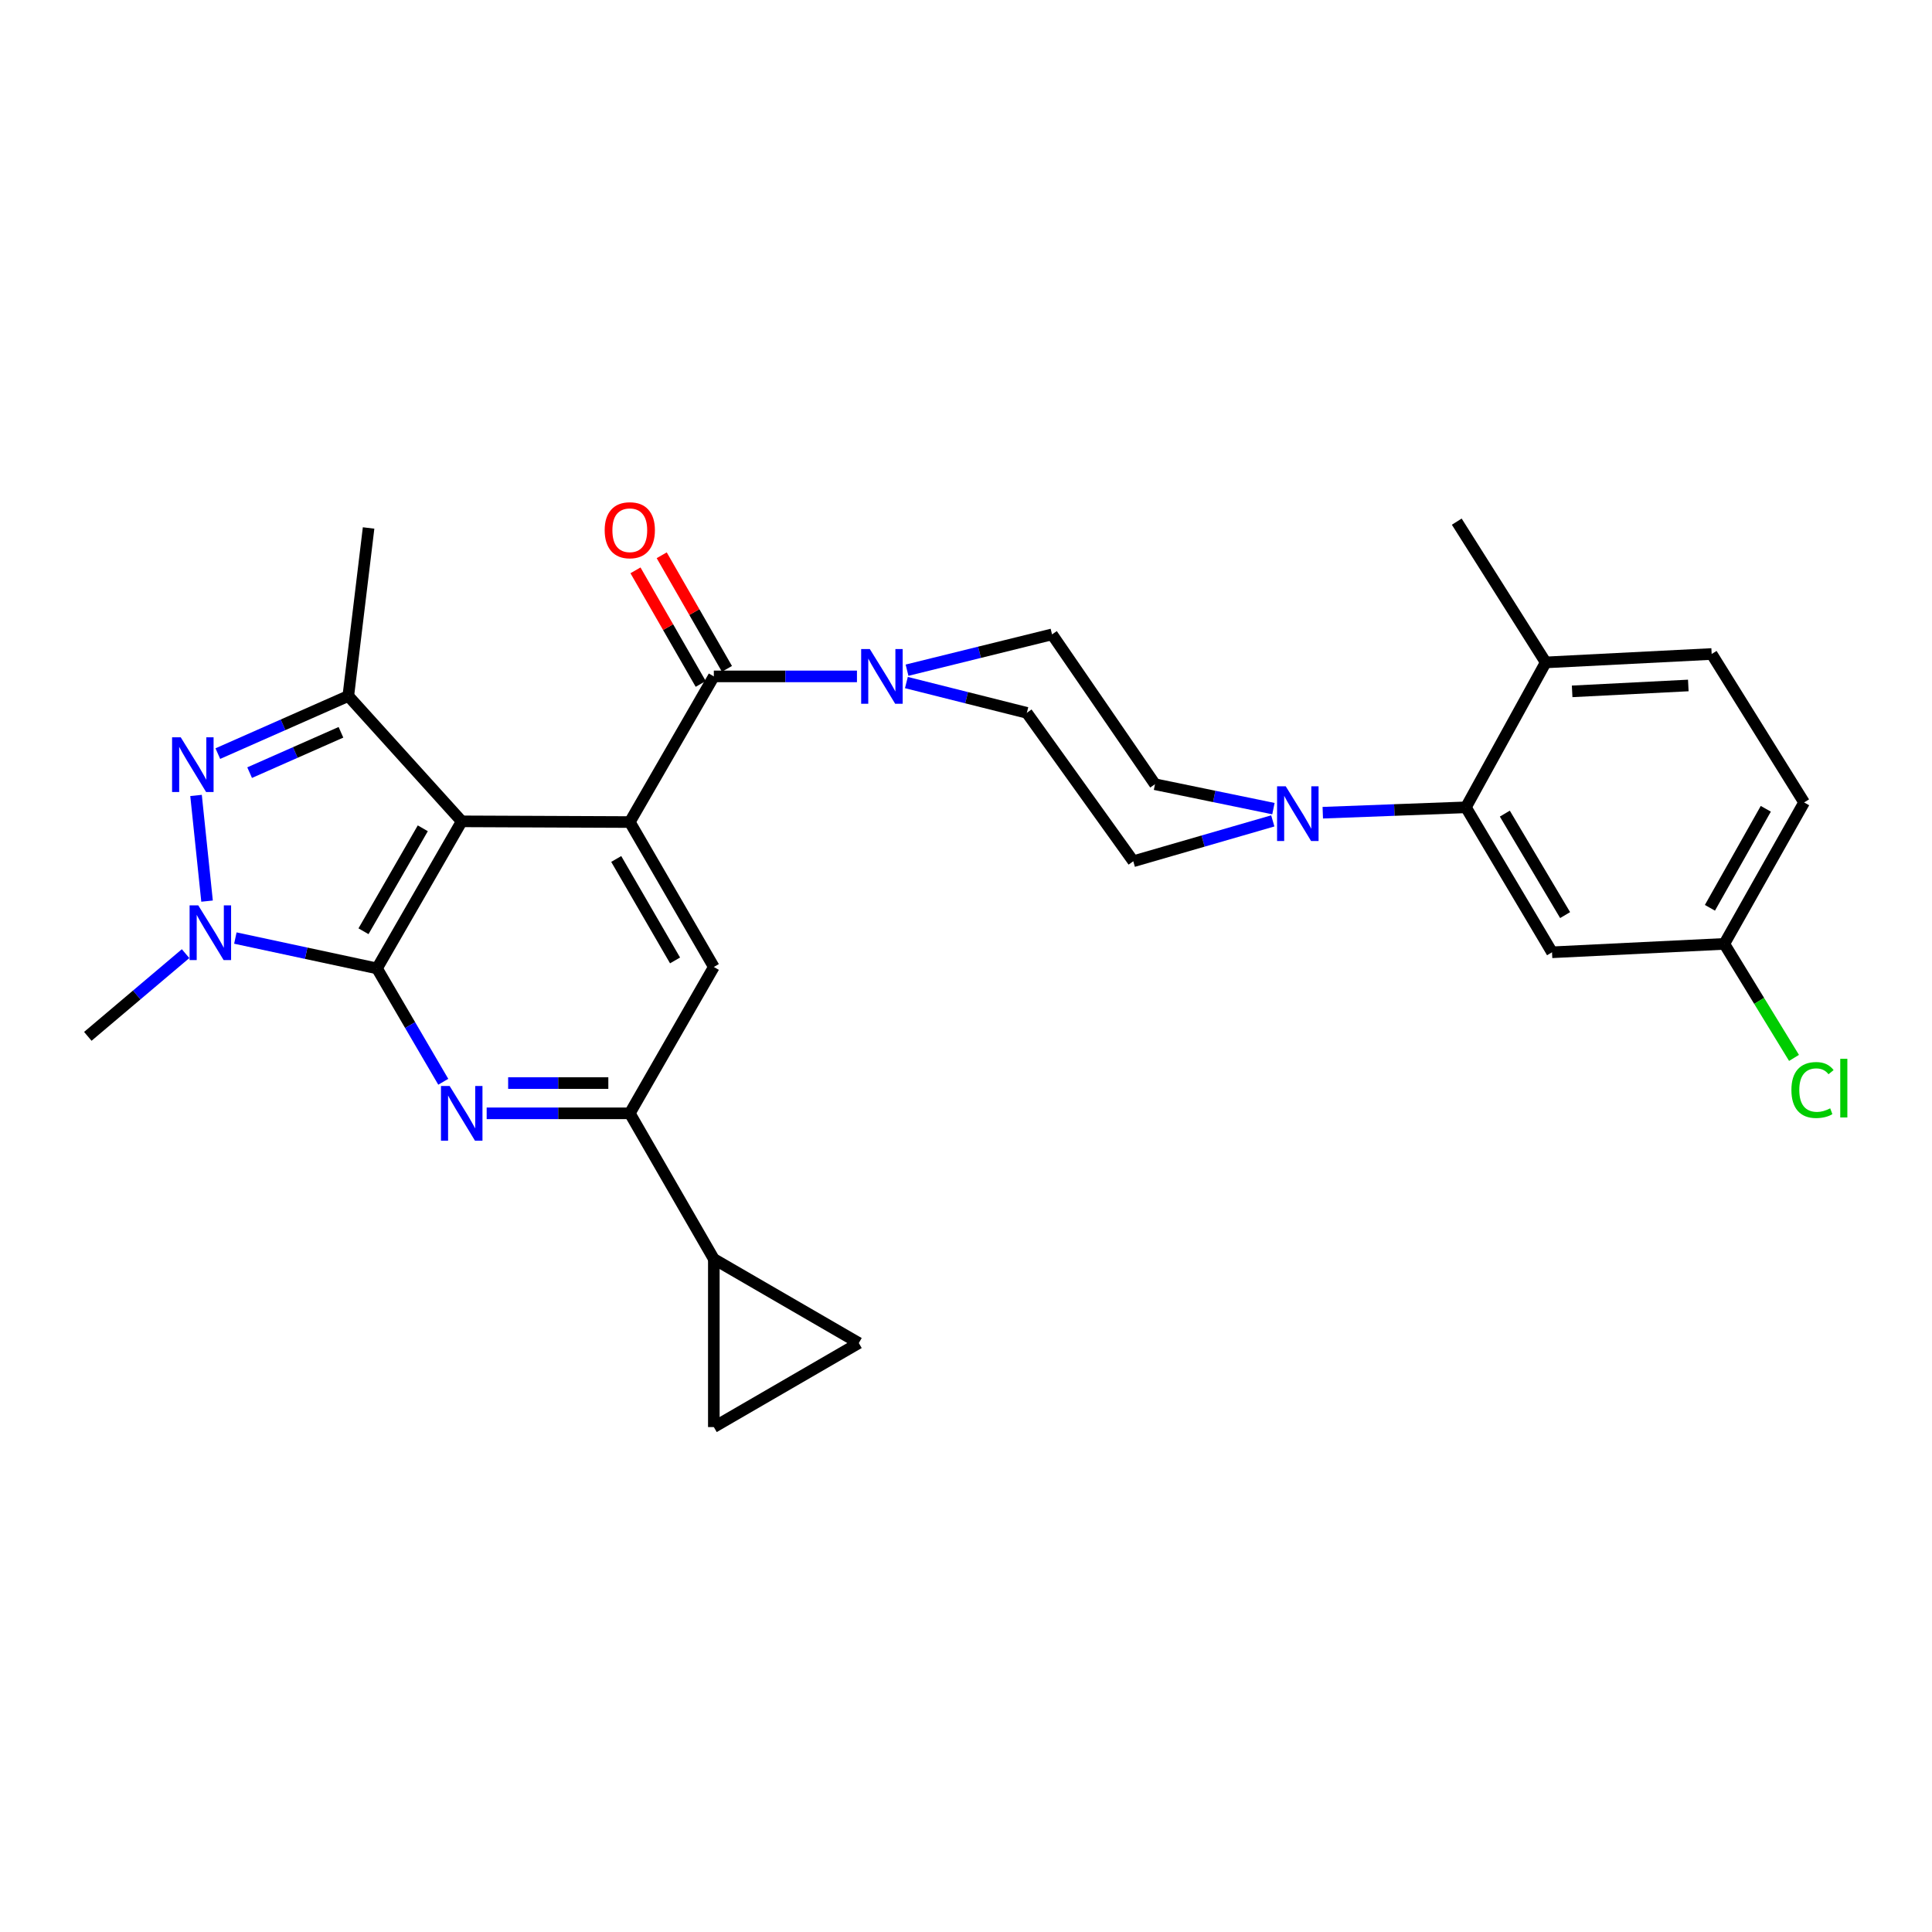 <?xml version='1.0' encoding='iso-8859-1'?>
<svg version='1.1' baseProfile='full'
              xmlns='http://www.w3.org/2000/svg'
                      xmlns:rdkit='http://www.rdkit.org/xml'
                      xmlns:xlink='http://www.w3.org/1999/xlink'
                  xml:space='preserve'
width='1000px' height='1000px' viewBox='0 0 1000 1000'>
<!-- END OF HEADER -->
<rect style='opacity:1.0;fill:#FFFFFF;stroke:none' width='1000' height='1000' x='0' y='0'> </rect>
<path class='bond-0' d='M 195.13,501.248 L 238.985,425.127' style='fill:none;fill-rule:evenodd;stroke:#000000;stroke-width:6px;stroke-linecap:butt;stroke-linejoin:miter;stroke-opacity:1' />
<path class='bond-0' d='M 188.14,482.013 L 218.838,428.728' style='fill:none;fill-rule:evenodd;stroke:#000000;stroke-width:6px;stroke-linecap:butt;stroke-linejoin:miter;stroke-opacity:1' />
<path class='bond-1' d='M 195.13,501.248 L 158.475,493.392' style='fill:none;fill-rule:evenodd;stroke:#000000;stroke-width:6px;stroke-linecap:butt;stroke-linejoin:miter;stroke-opacity:1' />
<path class='bond-1' d='M 158.475,493.392 L 121.82,485.536' style='fill:none;fill-rule:evenodd;stroke:#0000FF;stroke-width:6px;stroke-linecap:butt;stroke-linejoin:miter;stroke-opacity:1' />
<path class='bond-4' d='M 195.13,501.248 L 212.283,530.586' style='fill:none;fill-rule:evenodd;stroke:#000000;stroke-width:6px;stroke-linecap:butt;stroke-linejoin:miter;stroke-opacity:1' />
<path class='bond-4' d='M 212.283,530.586 L 229.436,559.924' style='fill:none;fill-rule:evenodd;stroke:#0000FF;stroke-width:6px;stroke-linecap:butt;stroke-linejoin:miter;stroke-opacity:1' />
<path class='bond-2' d='M 238.985,425.127 L 325.98,425.492' style='fill:none;fill-rule:evenodd;stroke:#000000;stroke-width:6px;stroke-linecap:butt;stroke-linejoin:miter;stroke-opacity:1' />
<path class='bond-5' d='M 238.985,425.127 L 180.28,360.237' style='fill:none;fill-rule:evenodd;stroke:#000000;stroke-width:6px;stroke-linecap:butt;stroke-linejoin:miter;stroke-opacity:1' />
<path class='bond-3' d='M 107.171,466.415 L 101.47,411.719' style='fill:none;fill-rule:evenodd;stroke:#0000FF;stroke-width:6px;stroke-linecap:butt;stroke-linejoin:miter;stroke-opacity:1' />
<path class='bond-24' d='M 96.058,493.604 L 70.756,515.008' style='fill:none;fill-rule:evenodd;stroke:#0000FF;stroke-width:6px;stroke-linecap:butt;stroke-linejoin:miter;stroke-opacity:1' />
<path class='bond-24' d='M 70.756,515.008 L 45.455,536.412' style='fill:none;fill-rule:evenodd;stroke:#000000;stroke-width:6px;stroke-linecap:butt;stroke-linejoin:miter;stroke-opacity:1' />
<path class='bond-6' d='M 325.98,425.492 L 369.478,350.102' style='fill:none;fill-rule:evenodd;stroke:#000000;stroke-width:6px;stroke-linecap:butt;stroke-linejoin:miter;stroke-opacity:1' />
<path class='bond-30' d='M 325.98,425.492 L 369.478,500.509' style='fill:none;fill-rule:evenodd;stroke:#000000;stroke-width:6px;stroke-linecap:butt;stroke-linejoin:miter;stroke-opacity:1' />
<path class='bond-30' d='M 318.958,444.6 L 349.407,497.111' style='fill:none;fill-rule:evenodd;stroke:#000000;stroke-width:6px;stroke-linecap:butt;stroke-linejoin:miter;stroke-opacity:1' />
<path class='bond-29' d='M 112.749,390.068 L 146.514,375.152' style='fill:none;fill-rule:evenodd;stroke:#0000FF;stroke-width:6px;stroke-linecap:butt;stroke-linejoin:miter;stroke-opacity:1' />
<path class='bond-29' d='M 146.514,375.152 L 180.28,360.237' style='fill:none;fill-rule:evenodd;stroke:#000000;stroke-width:6px;stroke-linecap:butt;stroke-linejoin:miter;stroke-opacity:1' />
<path class='bond-29' d='M 129.206,399.917 L 152.842,389.476' style='fill:none;fill-rule:evenodd;stroke:#0000FF;stroke-width:6px;stroke-linecap:butt;stroke-linejoin:miter;stroke-opacity:1' />
<path class='bond-29' d='M 152.842,389.476 L 176.478,379.036' style='fill:none;fill-rule:evenodd;stroke:#000000;stroke-width:6px;stroke-linecap:butt;stroke-linejoin:miter;stroke-opacity:1' />
<path class='bond-7' d='M 251.9,576.256 L 288.94,576.256' style='fill:none;fill-rule:evenodd;stroke:#0000FF;stroke-width:6px;stroke-linecap:butt;stroke-linejoin:miter;stroke-opacity:1' />
<path class='bond-7' d='M 288.94,576.256 L 325.98,576.256' style='fill:none;fill-rule:evenodd;stroke:#000000;stroke-width:6px;stroke-linecap:butt;stroke-linejoin:miter;stroke-opacity:1' />
<path class='bond-7' d='M 263.012,560.596 L 288.94,560.596' style='fill:none;fill-rule:evenodd;stroke:#0000FF;stroke-width:6px;stroke-linecap:butt;stroke-linejoin:miter;stroke-opacity:1' />
<path class='bond-7' d='M 288.94,560.596 L 314.868,560.596' style='fill:none;fill-rule:evenodd;stroke:#000000;stroke-width:6px;stroke-linecap:butt;stroke-linejoin:miter;stroke-opacity:1' />
<path class='bond-25' d='M 180.28,360.237 L 190.781,273.276' style='fill:none;fill-rule:evenodd;stroke:#000000;stroke-width:6px;stroke-linecap:butt;stroke-linejoin:miter;stroke-opacity:1' />
<path class='bond-8' d='M 369.478,350.102 L 406.519,350.102' style='fill:none;fill-rule:evenodd;stroke:#000000;stroke-width:6px;stroke-linecap:butt;stroke-linejoin:miter;stroke-opacity:1' />
<path class='bond-8' d='M 406.519,350.102 L 443.559,350.102' style='fill:none;fill-rule:evenodd;stroke:#0000FF;stroke-width:6px;stroke-linecap:butt;stroke-linejoin:miter;stroke-opacity:1' />
<path class='bond-16' d='M 376.268,346.203 L 359.384,316.805' style='fill:none;fill-rule:evenodd;stroke:#000000;stroke-width:6px;stroke-linecap:butt;stroke-linejoin:miter;stroke-opacity:1' />
<path class='bond-16' d='M 359.384,316.805 L 342.501,287.408' style='fill:none;fill-rule:evenodd;stroke:#FF0000;stroke-width:6px;stroke-linecap:butt;stroke-linejoin:miter;stroke-opacity:1' />
<path class='bond-16' d='M 362.689,354.001 L 345.805,324.604' style='fill:none;fill-rule:evenodd;stroke:#000000;stroke-width:6px;stroke-linecap:butt;stroke-linejoin:miter;stroke-opacity:1' />
<path class='bond-16' d='M 345.805,324.604 L 328.922,295.207' style='fill:none;fill-rule:evenodd;stroke:#FF0000;stroke-width:6px;stroke-linecap:butt;stroke-linejoin:miter;stroke-opacity:1' />
<path class='bond-10' d='M 325.98,576.256 L 369.478,500.509' style='fill:none;fill-rule:evenodd;stroke:#000000;stroke-width:6px;stroke-linecap:butt;stroke-linejoin:miter;stroke-opacity:1' />
<path class='bond-12' d='M 325.98,576.256 L 369.478,651.663' style='fill:none;fill-rule:evenodd;stroke:#000000;stroke-width:6px;stroke-linecap:butt;stroke-linejoin:miter;stroke-opacity:1' />
<path class='bond-18' d='M 469.147,353.289 L 500.319,361.126' style='fill:none;fill-rule:evenodd;stroke:#0000FF;stroke-width:6px;stroke-linecap:butt;stroke-linejoin:miter;stroke-opacity:1' />
<path class='bond-18' d='M 500.319,361.126 L 531.49,368.963' style='fill:none;fill-rule:evenodd;stroke:#000000;stroke-width:6px;stroke-linecap:butt;stroke-linejoin:miter;stroke-opacity:1' />
<path class='bond-19' d='M 469.481,346.889 L 507.006,337.621' style='fill:none;fill-rule:evenodd;stroke:#0000FF;stroke-width:6px;stroke-linecap:butt;stroke-linejoin:miter;stroke-opacity:1' />
<path class='bond-19' d='M 507.006,337.621 L 544.531,328.353' style='fill:none;fill-rule:evenodd;stroke:#000000;stroke-width:6px;stroke-linecap:butt;stroke-linejoin:miter;stroke-opacity:1' />
<path class='bond-9' d='M 659.126,418.542 L 628.475,412.23' style='fill:none;fill-rule:evenodd;stroke:#0000FF;stroke-width:6px;stroke-linecap:butt;stroke-linejoin:miter;stroke-opacity:1' />
<path class='bond-9' d='M 628.475,412.23 L 597.824,405.918' style='fill:none;fill-rule:evenodd;stroke:#000000;stroke-width:6px;stroke-linecap:butt;stroke-linejoin:miter;stroke-opacity:1' />
<path class='bond-11' d='M 684.669,420.657 L 721.709,419.264' style='fill:none;fill-rule:evenodd;stroke:#0000FF;stroke-width:6px;stroke-linecap:butt;stroke-linejoin:miter;stroke-opacity:1' />
<path class='bond-11' d='M 721.709,419.264 L 758.748,417.872' style='fill:none;fill-rule:evenodd;stroke:#000000;stroke-width:6px;stroke-linecap:butt;stroke-linejoin:miter;stroke-opacity:1' />
<path class='bond-32' d='M 658.796,424.892 L 622.69,435.34' style='fill:none;fill-rule:evenodd;stroke:#0000FF;stroke-width:6px;stroke-linecap:butt;stroke-linejoin:miter;stroke-opacity:1' />
<path class='bond-32' d='M 622.69,435.34 L 586.584,445.788' style='fill:none;fill-rule:evenodd;stroke:#000000;stroke-width:6px;stroke-linecap:butt;stroke-linejoin:miter;stroke-opacity:1' />
<path class='bond-15' d='M 758.748,417.872 L 803.325,492.905' style='fill:none;fill-rule:evenodd;stroke:#000000;stroke-width:6px;stroke-linecap:butt;stroke-linejoin:miter;stroke-opacity:1' />
<path class='bond-15' d='M 778.898,421.129 L 810.101,473.652' style='fill:none;fill-rule:evenodd;stroke:#000000;stroke-width:6px;stroke-linecap:butt;stroke-linejoin:miter;stroke-opacity:1' />
<path class='bond-17' d='M 758.748,417.872 L 800.063,342.864' style='fill:none;fill-rule:evenodd;stroke:#000000;stroke-width:6px;stroke-linecap:butt;stroke-linejoin:miter;stroke-opacity:1' />
<path class='bond-13' d='M 369.478,651.663 L 369.478,738.65' style='fill:none;fill-rule:evenodd;stroke:#000000;stroke-width:6px;stroke-linecap:butt;stroke-linejoin:miter;stroke-opacity:1' />
<path class='bond-14' d='M 369.478,651.663 L 444.521,695.153' style='fill:none;fill-rule:evenodd;stroke:#000000;stroke-width:6px;stroke-linecap:butt;stroke-linejoin:miter;stroke-opacity:1' />
<path class='bond-31' d='M 369.478,738.65 L 444.521,695.153' style='fill:none;fill-rule:evenodd;stroke:#000000;stroke-width:6px;stroke-linecap:butt;stroke-linejoin:miter;stroke-opacity:1' />
<path class='bond-23' d='M 803.325,492.905 L 892.495,488.555' style='fill:none;fill-rule:evenodd;stroke:#000000;stroke-width:6px;stroke-linecap:butt;stroke-linejoin:miter;stroke-opacity:1' />
<path class='bond-22' d='M 800.063,342.864 L 885.953,338.506' style='fill:none;fill-rule:evenodd;stroke:#000000;stroke-width:6px;stroke-linecap:butt;stroke-linejoin:miter;stroke-opacity:1' />
<path class='bond-22' d='M 813.74,357.849 L 873.863,354.798' style='fill:none;fill-rule:evenodd;stroke:#000000;stroke-width:6px;stroke-linecap:butt;stroke-linejoin:miter;stroke-opacity:1' />
<path class='bond-28' d='M 800.063,342.864 L 754.016,270.005' style='fill:none;fill-rule:evenodd;stroke:#000000;stroke-width:6px;stroke-linecap:butt;stroke-linejoin:miter;stroke-opacity:1' />
<path class='bond-20' d='M 531.49,368.963 L 586.584,445.788' style='fill:none;fill-rule:evenodd;stroke:#000000;stroke-width:6px;stroke-linecap:butt;stroke-linejoin:miter;stroke-opacity:1' />
<path class='bond-21' d='M 544.531,328.353 L 597.824,405.918' style='fill:none;fill-rule:evenodd;stroke:#000000;stroke-width:6px;stroke-linecap:butt;stroke-linejoin:miter;stroke-opacity:1' />
<path class='bond-26' d='M 885.953,338.506 L 933.81,415.34' style='fill:none;fill-rule:evenodd;stroke:#000000;stroke-width:6px;stroke-linecap:butt;stroke-linejoin:miter;stroke-opacity:1' />
<path class='bond-27' d='M 892.495,488.555 L 910.539,518.061' style='fill:none;fill-rule:evenodd;stroke:#000000;stroke-width:6px;stroke-linecap:butt;stroke-linejoin:miter;stroke-opacity:1' />
<path class='bond-27' d='M 910.539,518.061 L 928.582,547.567' style='fill:none;fill-rule:evenodd;stroke:#00CC00;stroke-width:6px;stroke-linecap:butt;stroke-linejoin:miter;stroke-opacity:1' />
<path class='bond-33' d='M 892.495,488.555 L 933.81,415.34' style='fill:none;fill-rule:evenodd;stroke:#000000;stroke-width:6px;stroke-linecap:butt;stroke-linejoin:miter;stroke-opacity:1' />
<path class='bond-33' d='M 885.055,469.878 L 913.975,418.627' style='fill:none;fill-rule:evenodd;stroke:#000000;stroke-width:6px;stroke-linecap:butt;stroke-linejoin:miter;stroke-opacity:1' />
<path  class='atom-2' d='M 102.614 468.602
L 111.894 483.602
Q 112.814 485.082, 114.294 487.762
Q 115.774 490.442, 115.854 490.602
L 115.854 468.602
L 119.614 468.602
L 119.614 496.922
L 115.734 496.922
L 105.774 480.522
Q 104.614 478.602, 103.374 476.402
Q 102.174 474.202, 101.814 473.522
L 101.814 496.922
L 98.134 496.922
L 98.134 468.602
L 102.614 468.602
' fill='#0000FF'/>
<path  class='atom-4' d='M 93.549 381.623
L 102.829 396.623
Q 103.749 398.103, 105.229 400.783
Q 106.709 403.463, 106.789 403.623
L 106.789 381.623
L 110.549 381.623
L 110.549 409.943
L 106.669 409.943
L 96.709 393.543
Q 95.549 391.623, 94.309 389.423
Q 93.109 387.223, 92.749 386.543
L 92.749 409.943
L 89.069 409.943
L 89.069 381.623
L 93.549 381.623
' fill='#0000FF'/>
<path  class='atom-5' d='M 232.725 562.096
L 242.005 577.096
Q 242.925 578.576, 244.405 581.256
Q 245.885 583.936, 245.965 584.096
L 245.965 562.096
L 249.725 562.096
L 249.725 590.416
L 245.845 590.416
L 235.885 574.016
Q 234.725 572.096, 233.485 569.896
Q 232.285 567.696, 231.925 567.016
L 231.925 590.416
L 228.245 590.416
L 228.245 562.096
L 232.725 562.096
' fill='#0000FF'/>
<path  class='atom-9' d='M 450.214 335.942
L 459.494 350.942
Q 460.414 352.422, 461.894 355.102
Q 463.374 357.782, 463.454 357.942
L 463.454 335.942
L 467.214 335.942
L 467.214 364.262
L 463.334 364.262
L 453.374 347.862
Q 452.214 345.942, 450.974 343.742
Q 449.774 341.542, 449.414 340.862
L 449.414 364.262
L 445.734 364.262
L 445.734 335.942
L 450.214 335.942
' fill='#0000FF'/>
<path  class='atom-10' d='M 665.493 406.983
L 674.773 421.983
Q 675.693 423.463, 677.173 426.143
Q 678.653 428.823, 678.733 428.983
L 678.733 406.983
L 682.493 406.983
L 682.493 435.303
L 678.613 435.303
L 668.653 418.903
Q 667.493 416.983, 666.253 414.783
Q 665.053 412.583, 664.693 411.903
L 664.693 435.303
L 661.013 435.303
L 661.013 406.983
L 665.493 406.983
' fill='#0000FF'/>
<path  class='atom-17' d='M 312.98 274.444
Q 312.98 267.644, 316.34 263.844
Q 319.7 260.044, 325.98 260.044
Q 332.26 260.044, 335.62 263.844
Q 338.98 267.644, 338.98 274.444
Q 338.98 281.324, 335.58 285.244
Q 332.18 289.124, 325.98 289.124
Q 319.74 289.124, 316.34 285.244
Q 312.98 281.364, 312.98 274.444
M 325.98 285.924
Q 330.3 285.924, 332.62 283.044
Q 334.98 280.124, 334.98 274.444
Q 334.98 268.884, 332.62 266.084
Q 330.3 263.244, 325.98 263.244
Q 321.66 263.244, 319.3 266.044
Q 316.98 268.844, 316.98 274.444
Q 316.98 280.164, 319.3 283.044
Q 321.66 285.924, 325.98 285.924
' fill='#FF0000'/>
<path  class='atom-28' d='M 927.231 564.195
Q 927.231 557.155, 930.511 553.475
Q 933.831 549.755, 940.111 549.755
Q 945.951 549.755, 949.071 553.875
L 946.431 556.035
Q 944.151 553.035, 940.111 553.035
Q 935.831 553.035, 933.551 555.915
Q 931.311 558.755, 931.311 564.195
Q 931.311 569.795, 933.631 572.675
Q 935.991 575.555, 940.551 575.555
Q 943.671 575.555, 947.311 573.675
L 948.431 576.675
Q 946.951 577.635, 944.711 578.195
Q 942.471 578.755, 939.991 578.755
Q 933.831 578.755, 930.511 574.995
Q 927.231 571.235, 927.231 564.195
' fill='#00CC00'/>
<path  class='atom-28' d='M 952.511 548.035
L 956.191 548.035
L 956.191 578.395
L 952.511 578.395
L 952.511 548.035
' fill='#00CC00'/>
</svg>
